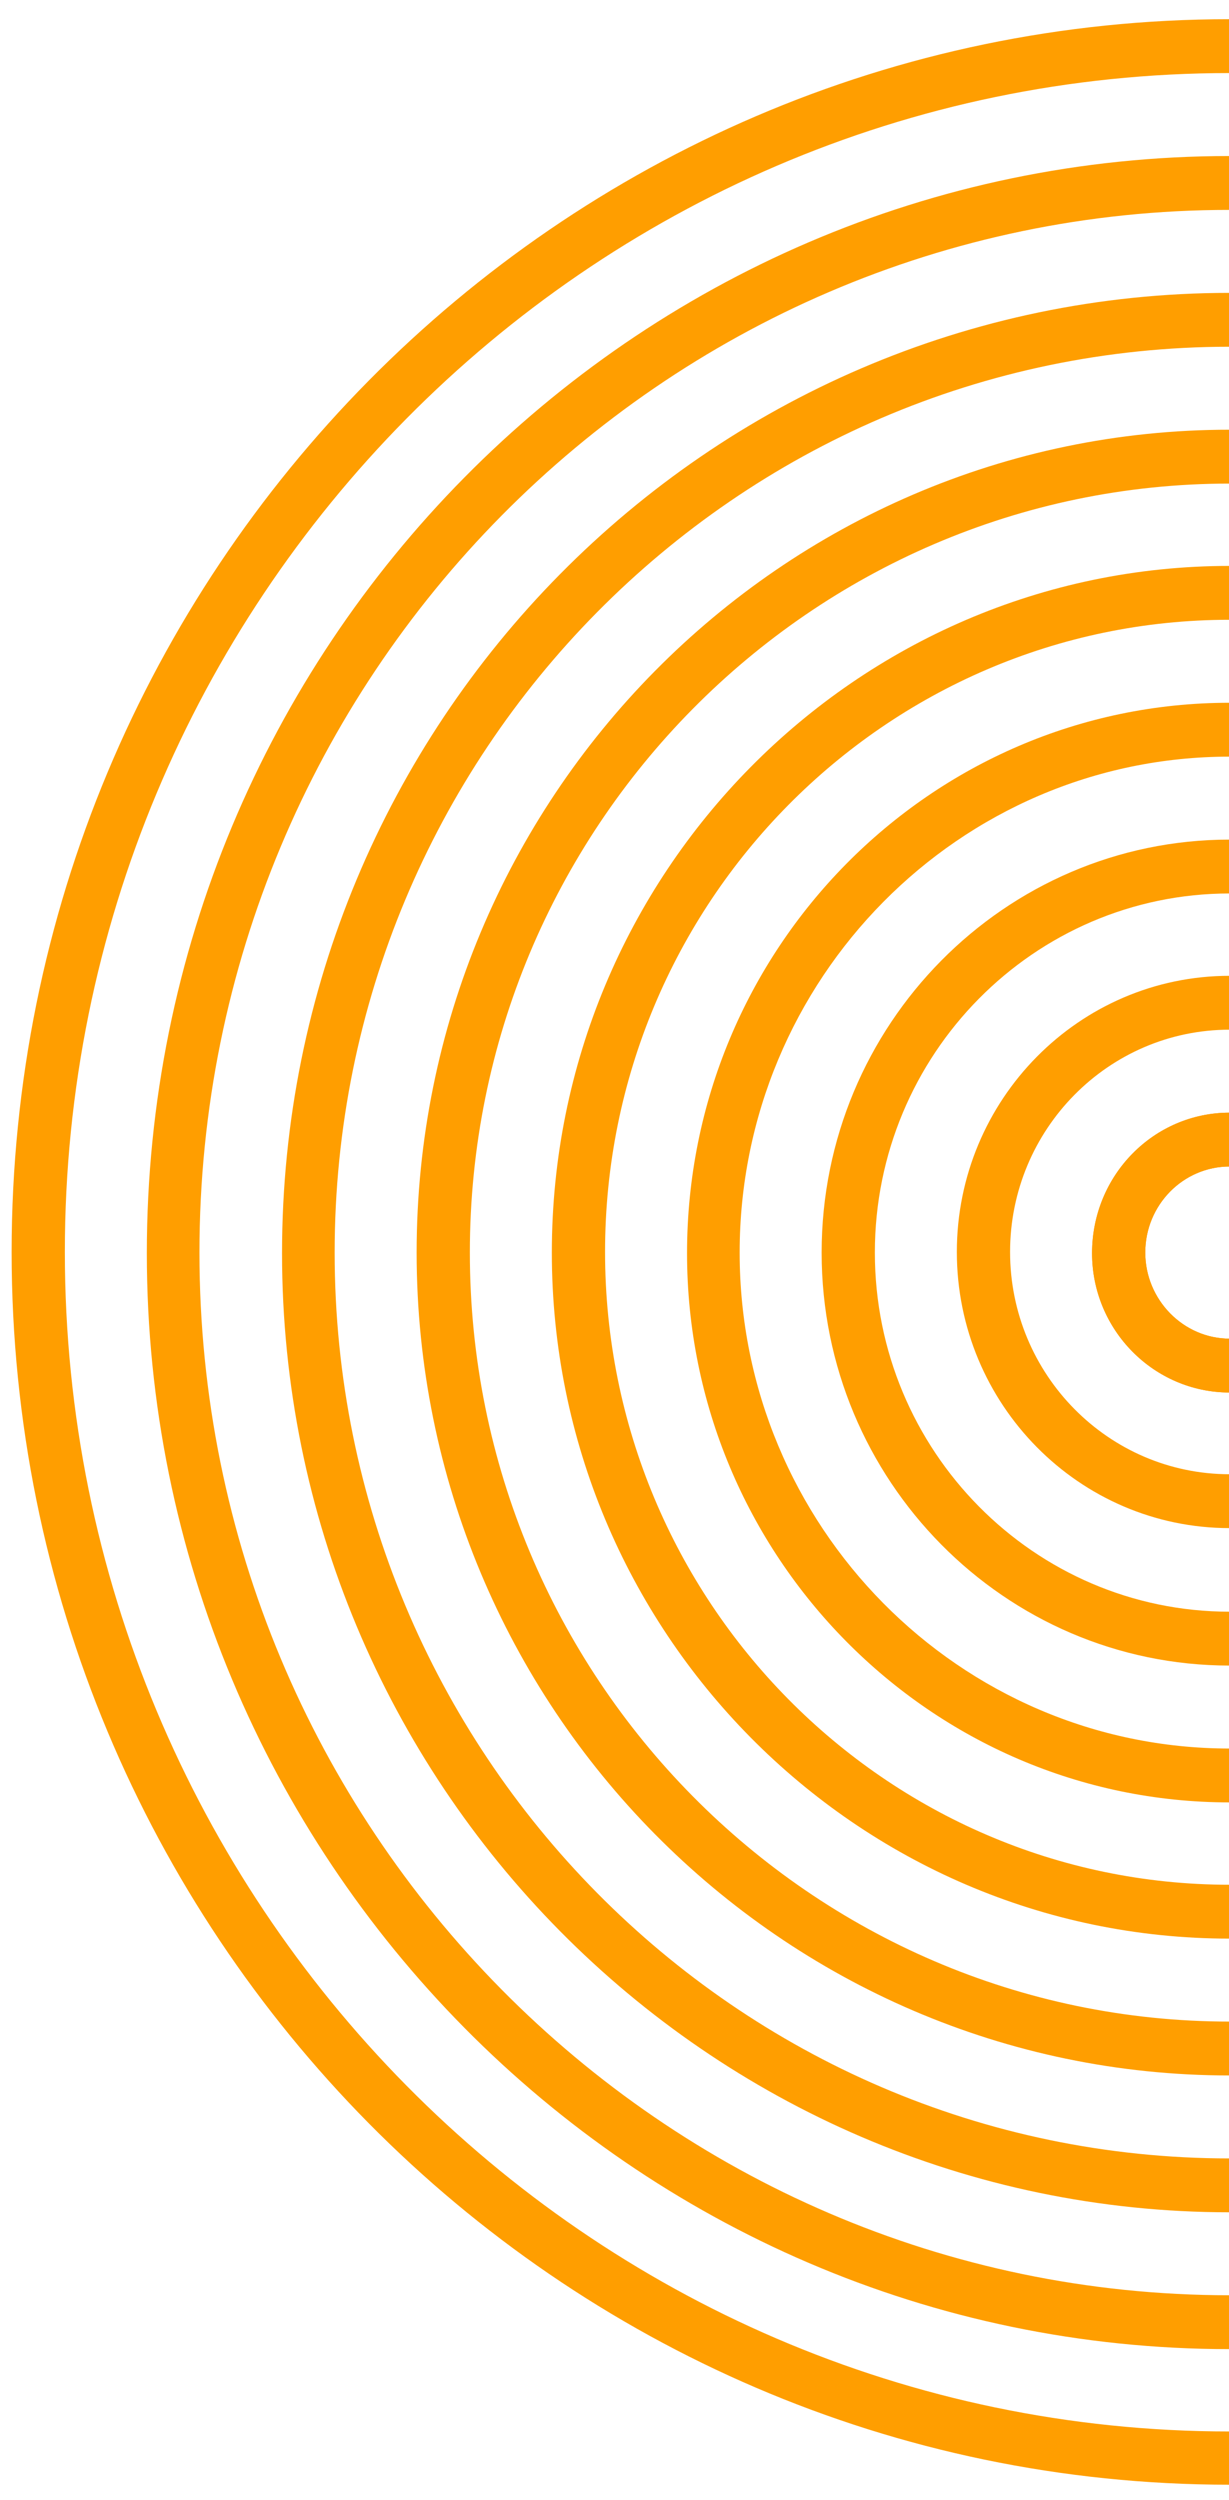 <svg width="91" height="185" viewBox="0 0 91 185" fill="none" xmlns="http://www.w3.org/2000/svg">
<g>
<path d="M91.052 1.42L91.052 5.406C43.487 5.406 4.802 44.532 4.802 92.637C4.802 140.743 43.487 179.914 91.052 179.914L91.052 183.854C41.313 183.854 0.861 142.942 0.861 92.637C0.861 42.333 41.313 1.42 91.052 1.42Z" fill="#FF9E00"/>
<path d="M91.052 11.545L91.052 15.531C49.014 15.531 14.768 50.121 14.768 92.683C14.768 135.199 48.969 169.835 91.052 169.835L91.052 173.821C46.84 173.821 10.872 137.444 10.872 92.729C10.872 47.922 46.84 11.545 91.052 11.545Z" fill="#FF9E00"/>
<path d="M91.052 21.671L91.052 25.656C54.495 25.656 24.779 55.711 24.779 92.683C24.779 129.656 54.495 159.71 91.052 159.71L91.052 163.696C52.366 163.696 20.883 131.855 20.883 92.729C20.883 53.512 52.366 21.671 91.052 21.671Z" fill="#FF9E00"/>
<path d="M91.052 31.796L91.052 35.782C60.022 35.782 34.79 61.3 34.79 92.683C34.79 124.067 60.022 149.585 91.052 149.585L91.052 153.571C57.848 153.571 30.849 126.266 30.849 92.683C30.849 59.101 57.848 31.796 91.052 31.796Z" fill="#FF9E00"/>
<path d="M91.052 41.874L91.052 45.86C65.548 45.86 44.801 66.844 44.801 92.637C44.801 118.431 65.548 139.46 91.052 139.46L91.052 143.446C63.374 143.446 40.86 120.676 40.86 92.683C40.86 64.644 63.374 41.874 91.052 41.874Z" fill="#FF9E00"/>
<path d="M91.052 52L91.052 55.986C71.03 55.986 54.767 72.433 54.767 92.683C54.767 112.933 71.03 129.381 91.052 129.381L91.052 133.367C68.901 133.367 50.871 115.132 50.871 92.729C50.871 70.234 68.901 52 91.052 52Z" fill="#FF9E00"/>
<path d="M91.052 62.125L91.052 66.111C76.556 66.111 64.778 78.022 64.778 92.683C64.778 107.344 76.556 119.256 91.052 119.256L91.052 123.242C74.382 123.242 60.837 109.543 60.837 92.683C60.837 75.823 74.382 62.125 91.052 62.125Z" fill="#FF9E00"/>
<path d="M91.052 72.204L91.052 76.19C82.083 76.19 74.79 83.566 74.79 92.637C74.79 101.709 82.083 109.085 91.052 109.085L91.052 113.071C79.908 113.071 70.848 103.908 70.848 92.637C70.848 81.367 79.908 72.204 91.052 72.204Z" fill="#FF9E00"/>
<path d="M91.052 82.329L91.052 86.315C87.609 86.315 84.801 89.156 84.801 92.683C84.801 96.165 87.609 99.052 91.052 99.052L91.052 103.038C85.435 103.038 80.86 98.41 80.86 92.729C80.86 86.957 85.435 82.329 91.052 82.329Z" fill="#FF9E00"/>
<path d="M91.052 82.329L91.052 86.315C87.609 86.315 84.801 89.156 84.801 92.683C84.801 96.165 87.609 99.052 91.052 99.052L91.052 103.038C85.435 103.038 80.86 98.41 80.86 92.729C80.86 86.957 85.435 82.329 91.052 82.329Z" fill="#FF9E00"/>
</g>
</svg>
